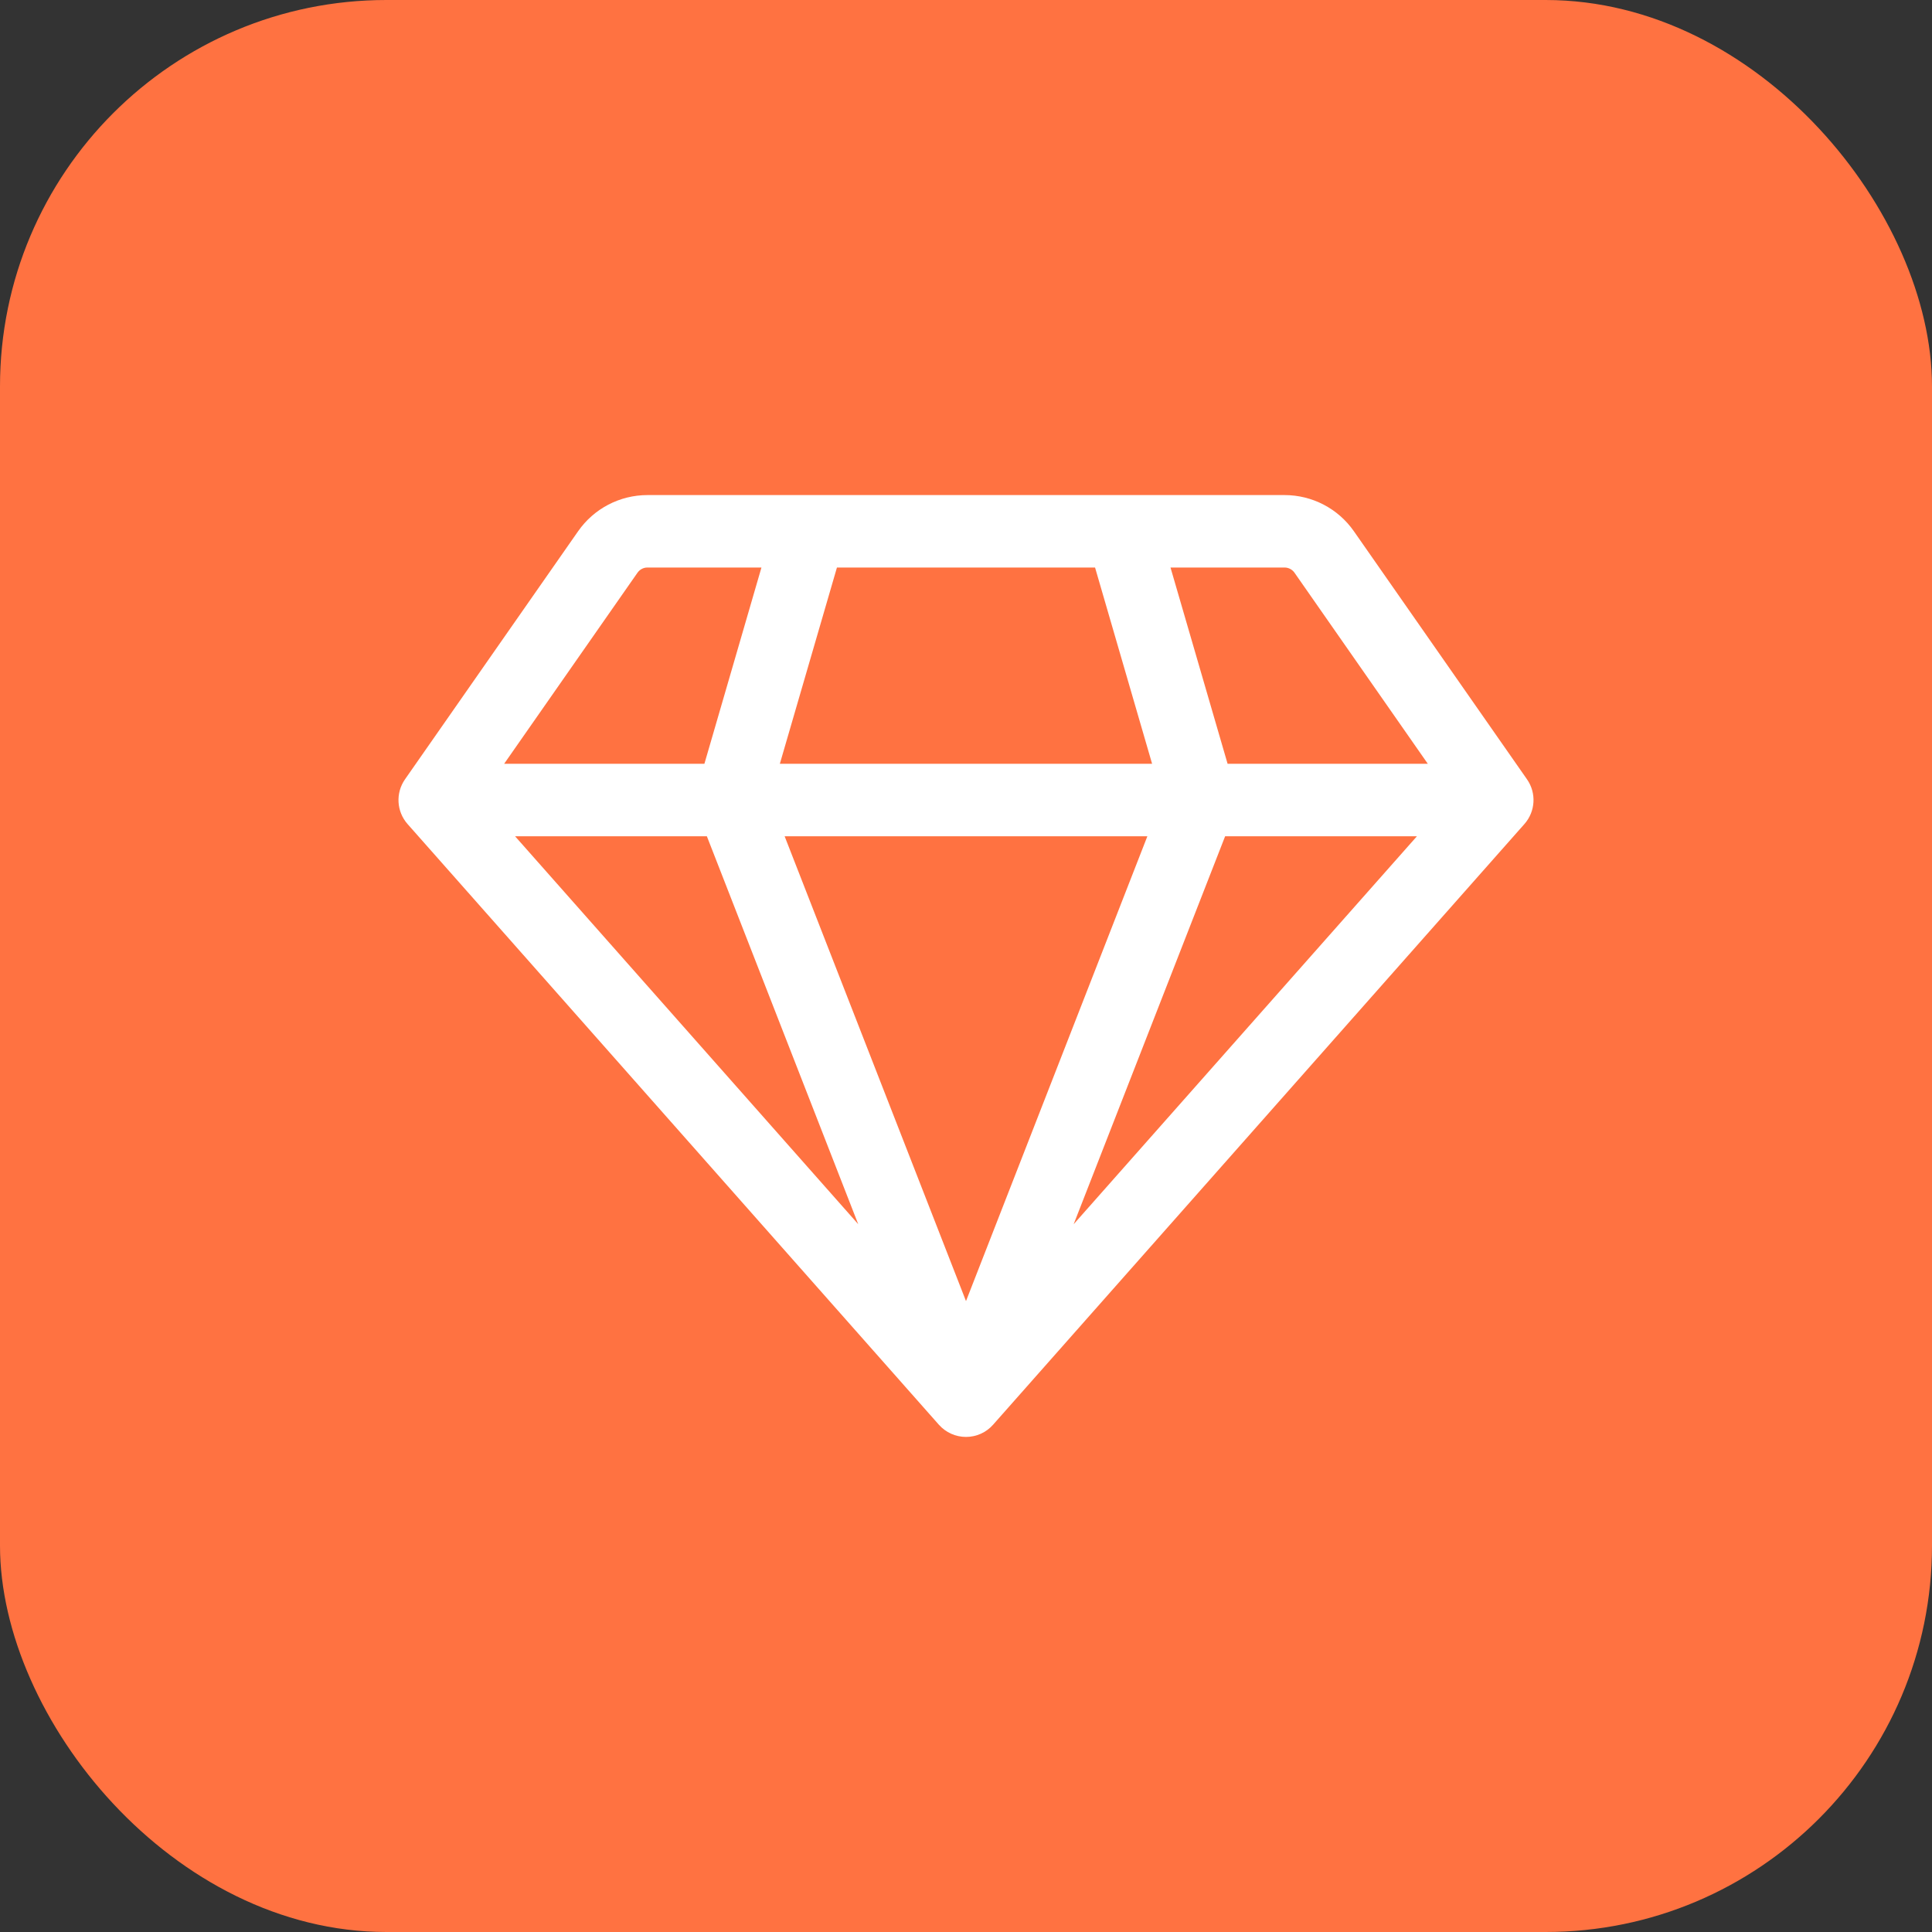 <svg width="40" height="40" viewBox="0 0 40 40" fill="none" xmlns="http://www.w3.org/2000/svg">
<rect x="0" y="0" width="40" height="40" fill="#333333" stroke="none"/>
<rect width="40" height="40" rx="8" fill="#FF7241"/>
<path d="M26.596 10.25C27.168 10.25 27.704 10.53 28.031 10.999L31.615 16.135C31.813 16.419 31.791 16.801 31.561 17.061L20.561 29.497C20.419 29.658 20.215 29.75 20 29.75C19.785 29.75 19.581 29.658 19.438 29.497L8.438 17.061C8.209 16.801 8.187 16.419 8.385 16.135L11.969 10.999C12.296 10.53 12.832 10.25 13.404 10.25H26.596ZM20 26.938L23.755 17.314H16.245L20 26.938ZM17.769 25.346L14.635 17.314H10.664L17.769 25.346ZM22.229 25.346L29.336 17.314H25.365L22.229 25.346ZM13.404 11.75C13.322 11.75 13.246 11.79 13.199 11.857L10.438 15.813H14.584L15.765 11.75H13.404ZM16.146 15.813H23.853L22.672 11.75H17.328L16.146 15.813ZM25.416 15.813H29.561L26.801 11.857C26.754 11.79 26.677 11.75 26.596 11.75H24.234L25.416 15.813Z" fill="white"/>
</svg>
